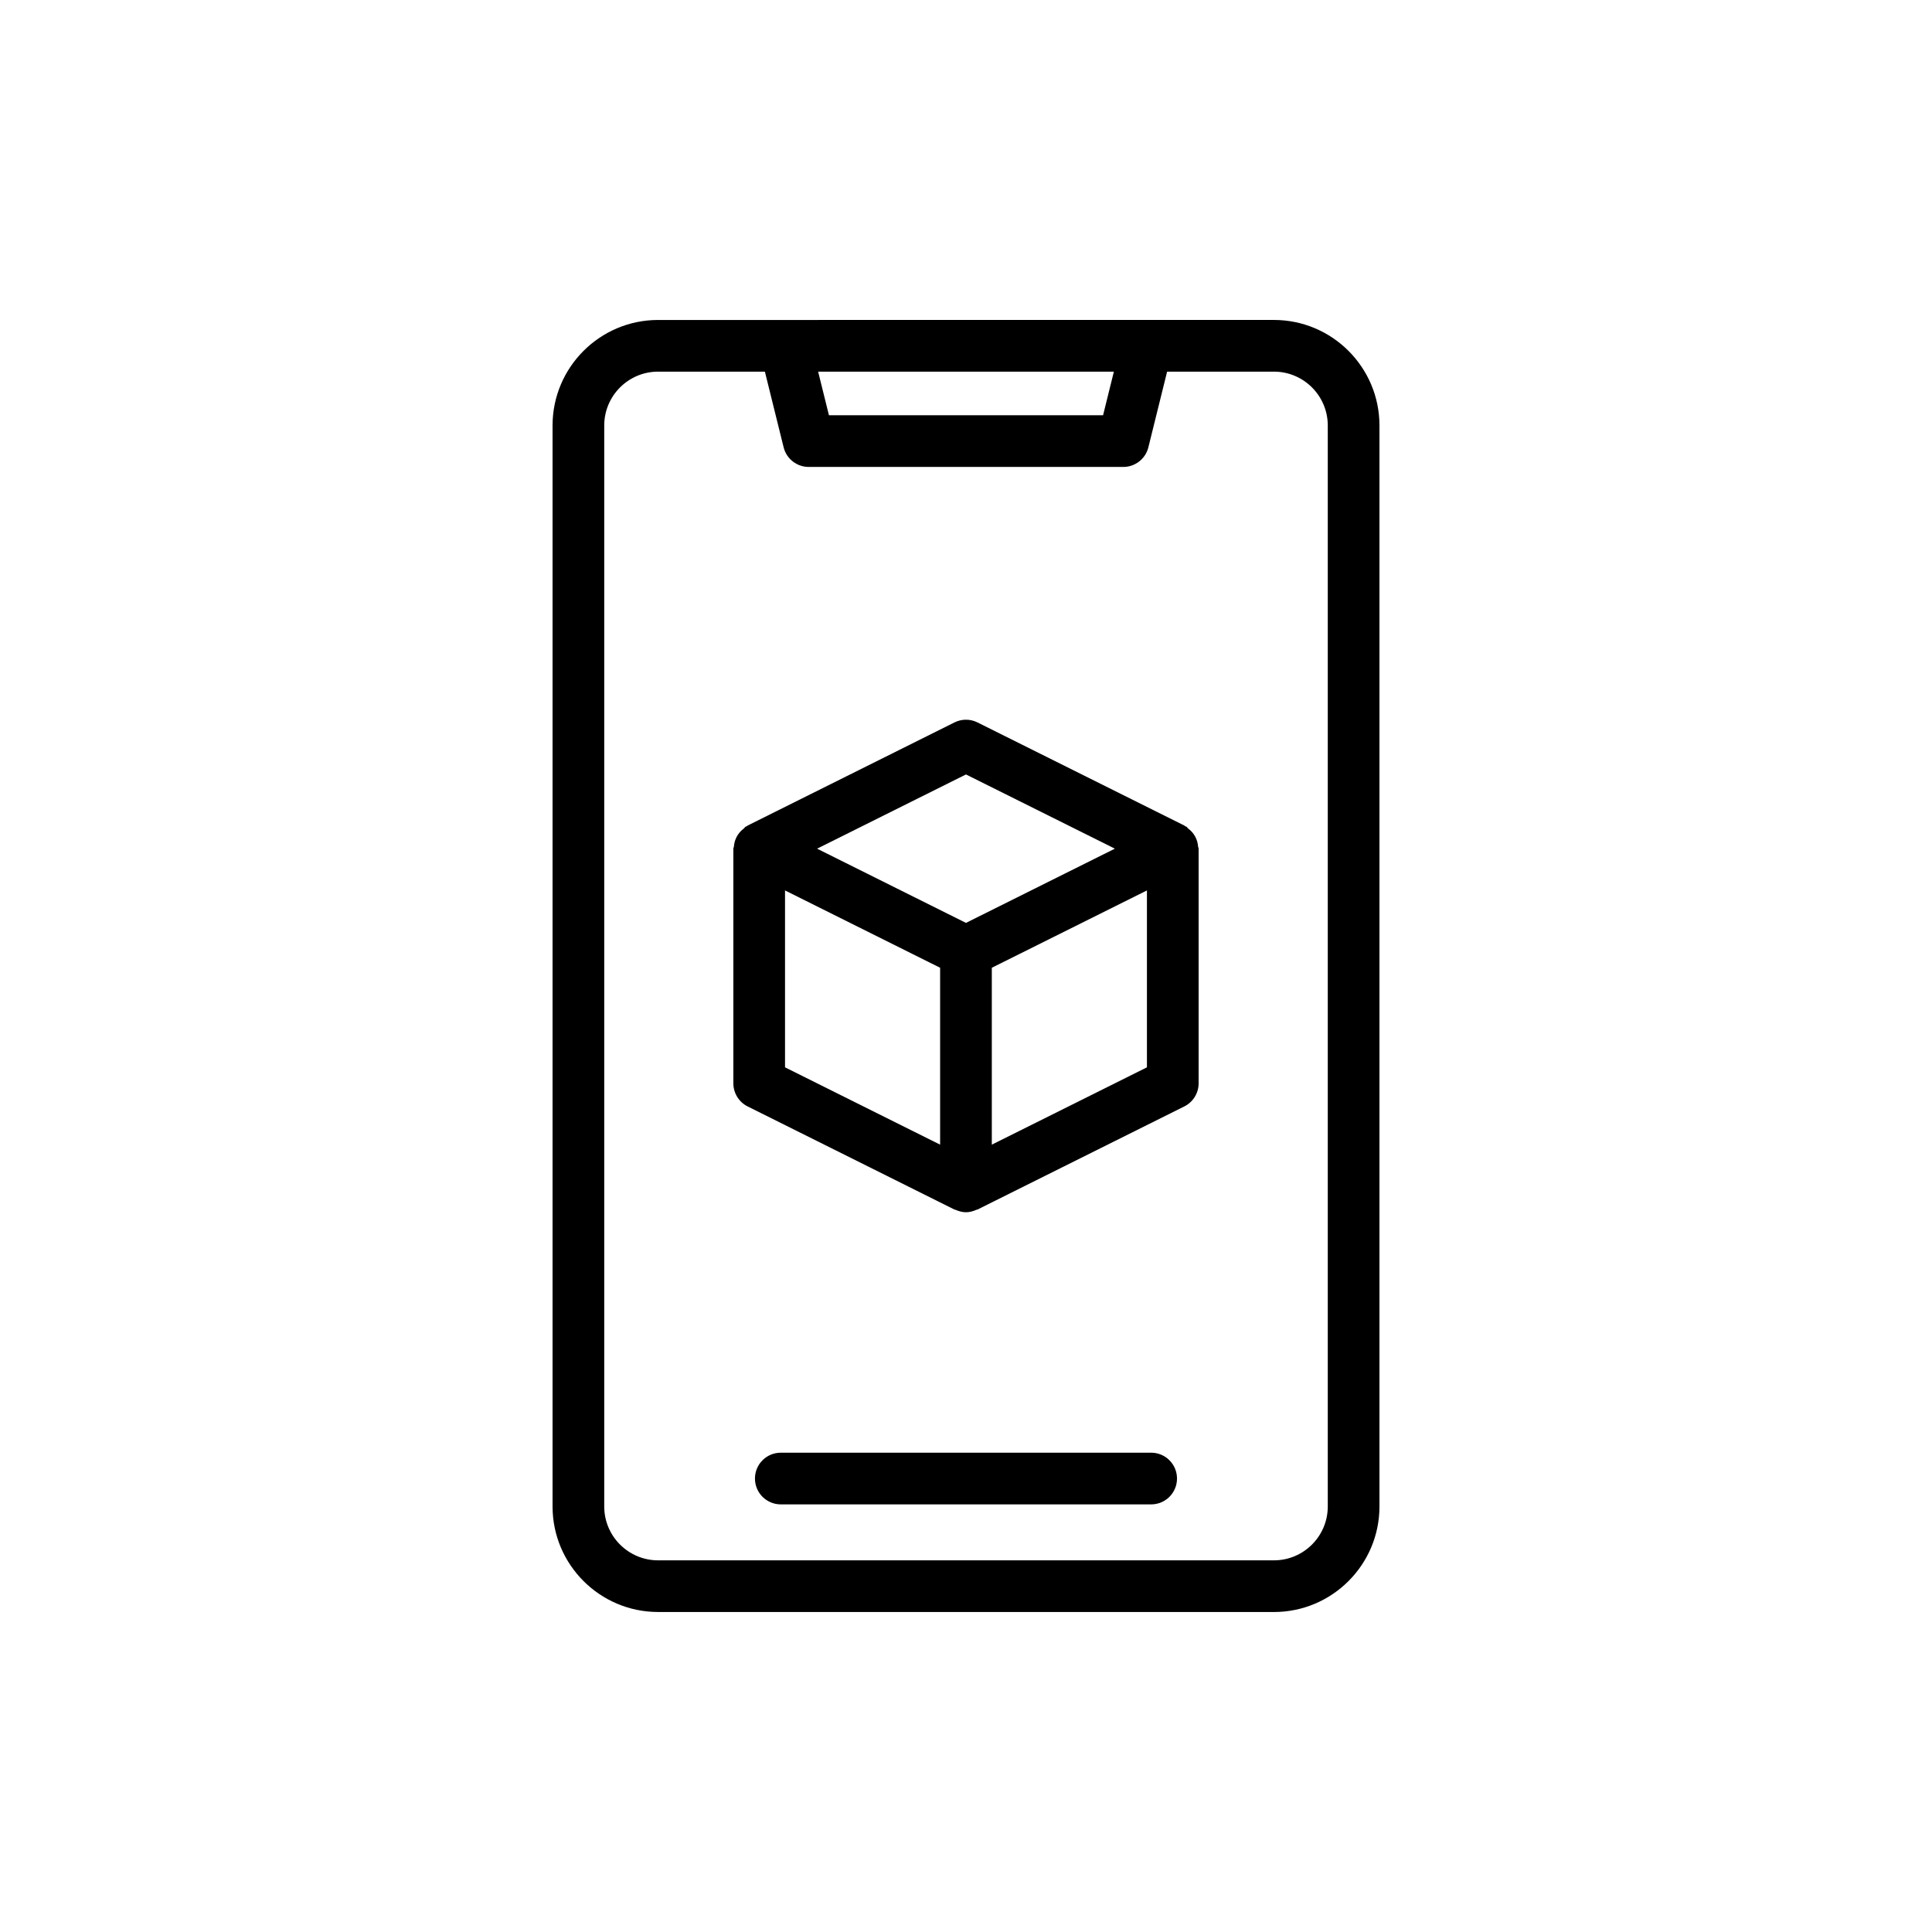 <?xml version="1.0" encoding="UTF-8"?>
<!-- Uploaded to: SVG Repo, www.svgrepo.com, Generator: SVG Repo Mixer Tools -->
<svg fill="#000000" width="800px" height="800px" version="1.1" viewBox="144 144 512 512" xmlns="http://www.w3.org/2000/svg">
 <g>
  <path d="m481.61 571.2c15.418 0 27.961-12.547 27.961-27.961v-286.48c0-15.422-12.543-27.969-27.961-27.969h-33.672l-95.871 0.004h-33.664c-15.422 0-27.969 12.547-27.969 27.969v286.47c0 15.414 12.547 27.961 27.969 27.961zm-42.422-328.71-2.863 11.555h-72.648l-2.863-11.555zm-135.06 300.75v-286.48c0-7.871 6.402-14.27 14.27-14.27h28.305l4.965 20.051c0.758 3.055 3.5 5.203 6.648 5.203h83.367c3.144 0 5.891-2.144 6.648-5.203l4.965-20.051h28.312c7.863 0 14.266 6.398 14.266 14.27v286.48c0 7.863-6.398 14.266-14.266 14.266h-163.21c-7.867 0-14.27-6.398-14.27-14.266z"/>
  <path d="m449.07 528.98h-98.152c-3.781 0-6.848 3.062-6.848 6.848 0 3.785 3.066 6.848 6.848 6.848h98.152c3.781 0 6.848-3.062 6.848-6.848 0-3.785-3.066-6.848-6.848-6.848z"/>
  <path d="m342.14 437.22 54.797 27.32c0.094 0.047 0.199 0.027 0.293 0.07 0.883 0.391 1.812 0.648 2.766 0.648s1.879-0.262 2.762-0.652c0.094-0.043 0.199-0.023 0.293-0.07l54.805-27.32c2.324-1.156 3.793-3.531 3.793-6.125v-62.188c0-0.188-0.121-0.344-0.137-0.527-0.066-0.82-0.258-1.59-0.605-2.332-0.141-0.305-0.297-0.57-0.48-0.852-0.414-0.629-0.934-1.152-1.551-1.625-0.184-0.141-0.27-0.367-0.469-0.492-0.082-0.051-0.184-0.035-0.27-0.082-0.105-0.059-0.168-0.164-0.281-0.219l-54.805-27.32c-1.926-0.965-4.188-0.965-6.113 0l-54.797 27.32c-0.109 0.055-0.172 0.156-0.281 0.219-0.086 0.047-0.188 0.031-0.27 0.082-0.199 0.121-0.285 0.348-0.469 0.492-0.617 0.473-1.141 0.996-1.551 1.625-0.184 0.281-0.34 0.543-0.48 0.852-0.348 0.742-0.539 1.512-0.605 2.332-0.016 0.184-0.137 0.34-0.137 0.527v62.188c0 2.598 1.469 4.973 3.793 6.129zm105.81-10.367-41.109 20.492v-46.879l41.109-20.492zm-47.957-77.617 39.461 19.668-39.461 19.672-39.453-19.668zm-47.953 30.738 41.102 20.492v46.879l-41.102-20.492z"/>
 </g>
</svg>